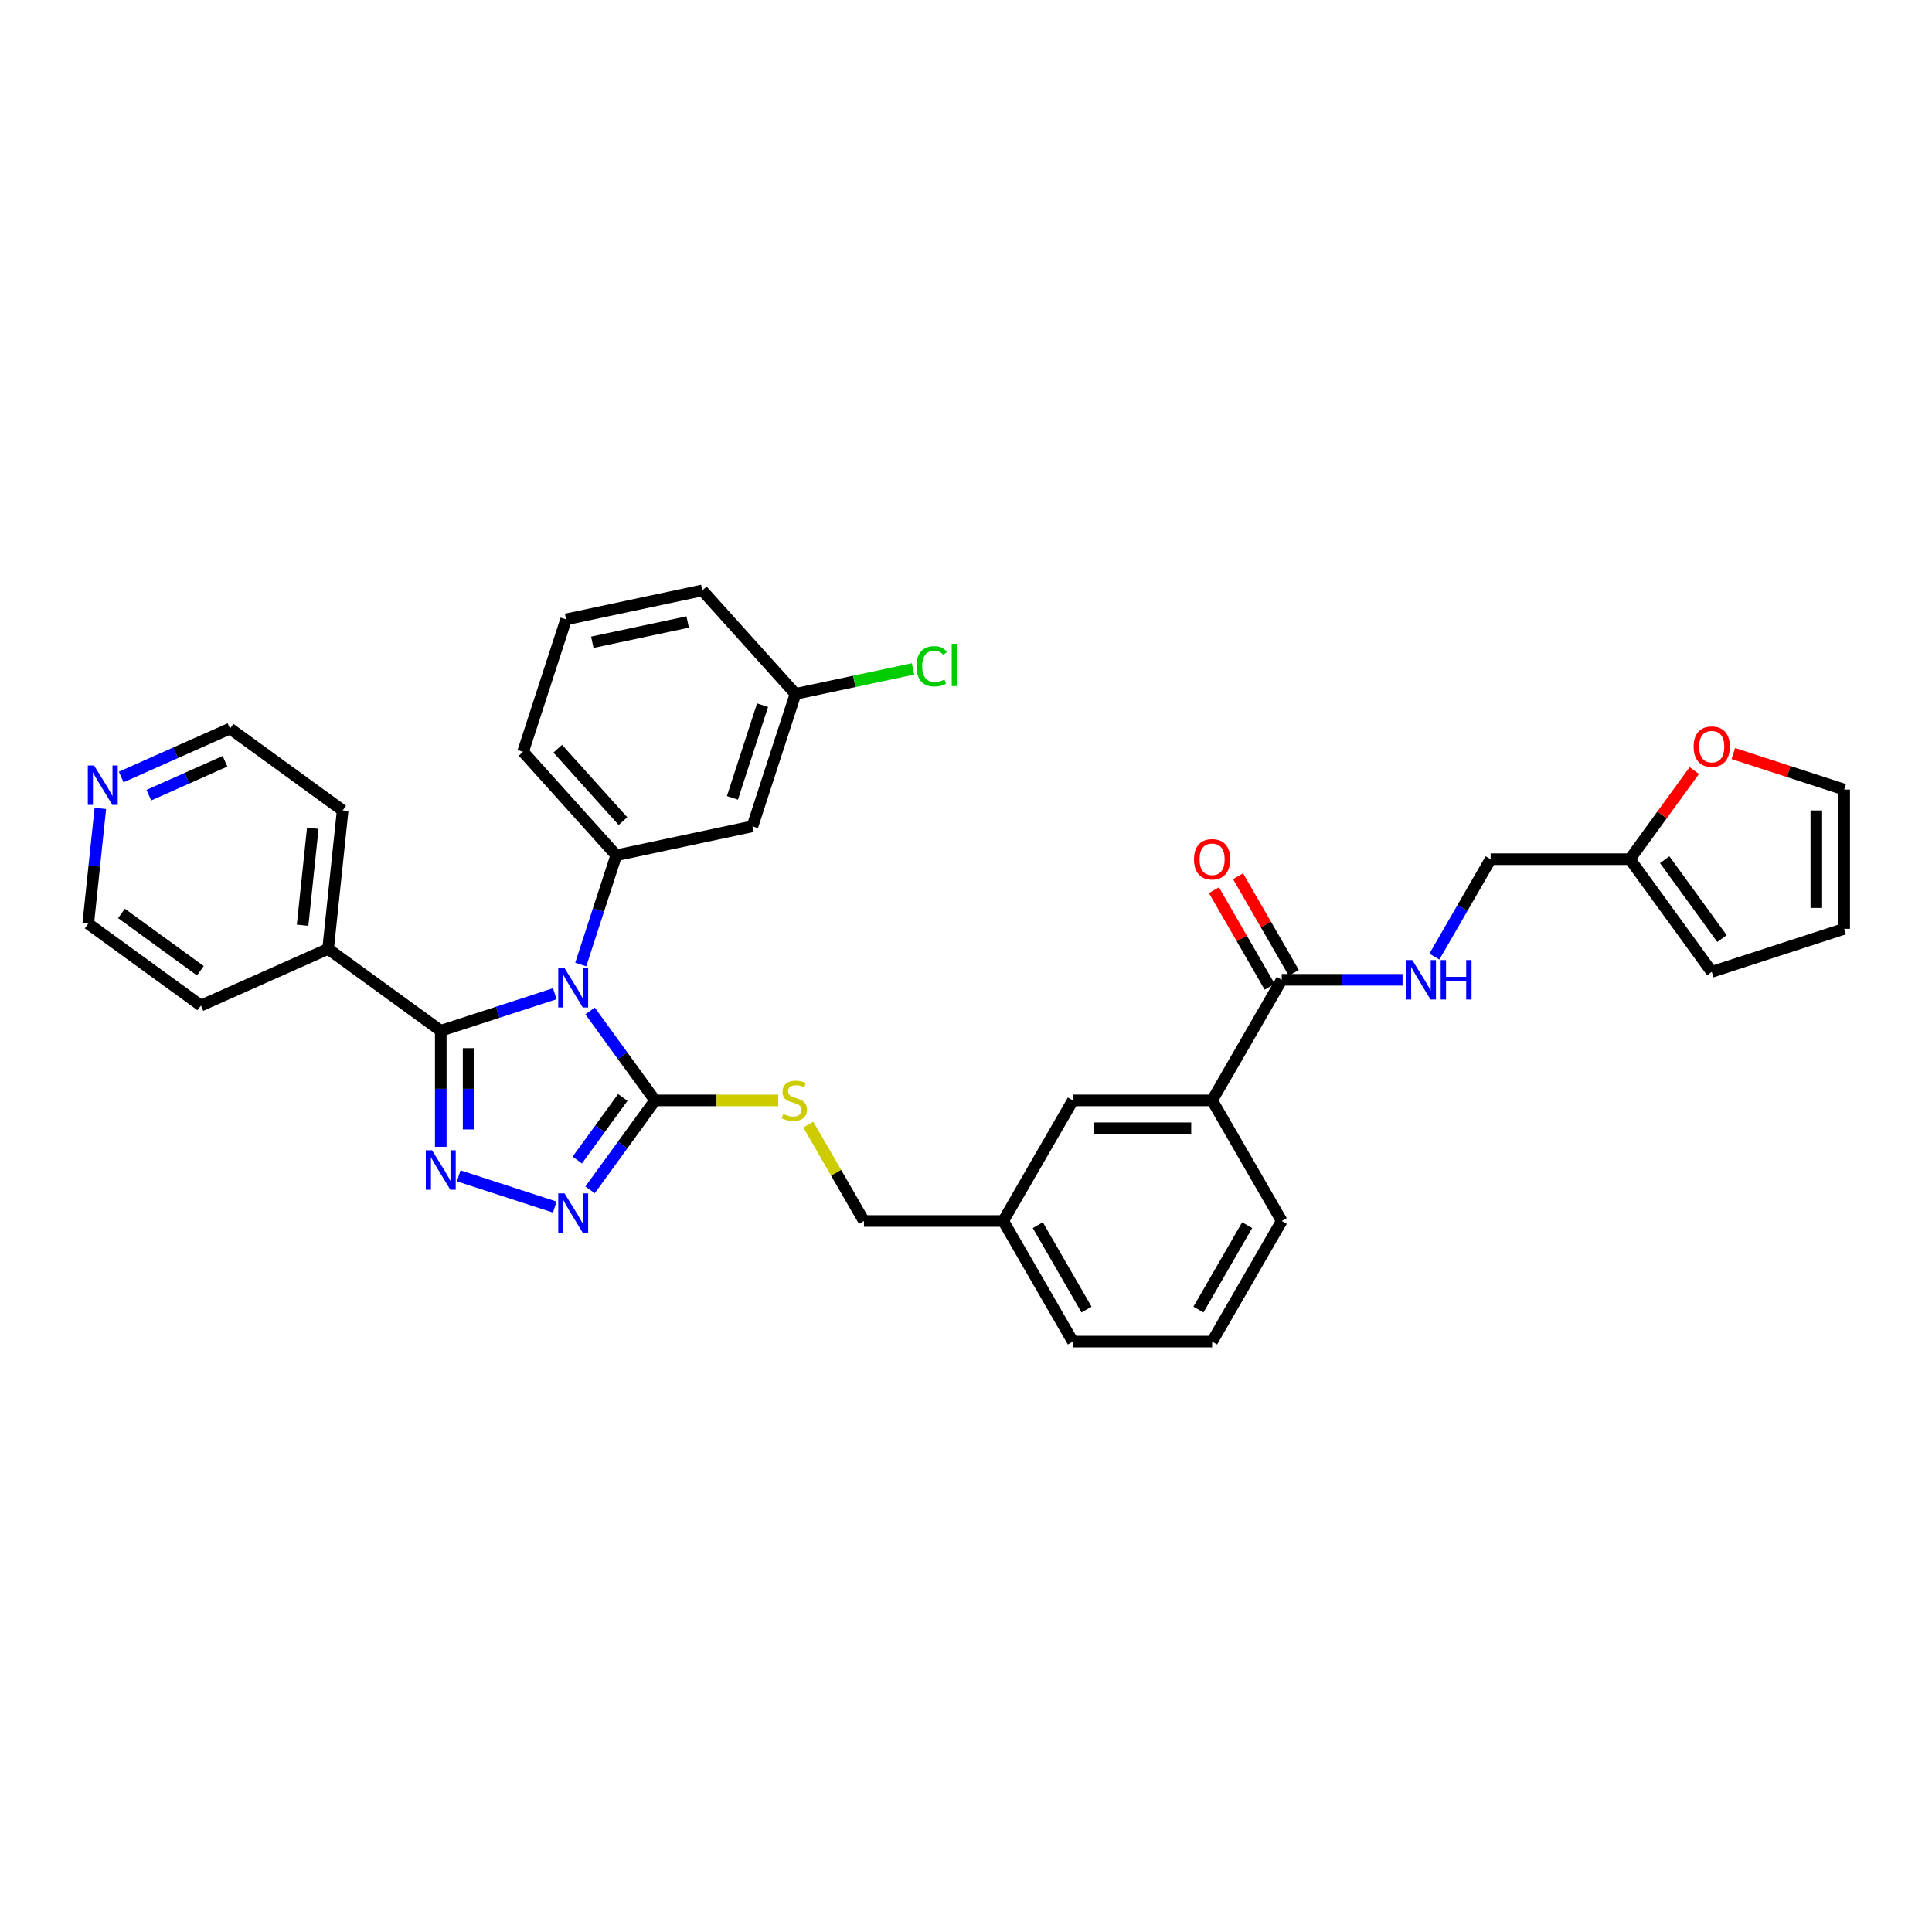 <?xml version='1.0' encoding='iso-8859-1'?>
<svg version='1.1' baseProfile='full'
              xmlns='http://www.w3.org/2000/svg'
                      xmlns:rdkit='http://www.rdkit.org/xml'
                      xmlns:xlink='http://www.w3.org/1999/xlink'
                  xml:space='preserve'
width='1000px' height='1000px' viewBox='0 0 1000 1000'>
<!-- END OF HEADER -->
<rect style='opacity:1.0;fill:#FFFFFF;stroke:none' width='1000' height='1000' x='0' y='0'> </rect>
<path class='bond-0' d='M 628.323,460.761 L 642.752,485.752' style='fill:none;fill-rule:evenodd;stroke:#FF0000;stroke-width:6px;stroke-linecap:butt;stroke-linejoin:miter;stroke-opacity:1' />
<path class='bond-0' d='M 642.752,485.752 L 657.181,510.743' style='fill:none;fill-rule:evenodd;stroke:#000000;stroke-width:6px;stroke-linecap:butt;stroke-linejoin:miter;stroke-opacity:1' />
<path class='bond-0' d='M 640.808,453.552 L 655.237,478.544' style='fill:none;fill-rule:evenodd;stroke:#FF0000;stroke-width:6px;stroke-linecap:butt;stroke-linejoin:miter;stroke-opacity:1' />
<path class='bond-0' d='M 655.237,478.544 L 669.665,503.535' style='fill:none;fill-rule:evenodd;stroke:#000000;stroke-width:6px;stroke-linecap:butt;stroke-linejoin:miter;stroke-opacity:1' />
<path class='bond-1' d='M 663.423,507.139 L 694.692,507.139' style='fill:none;fill-rule:evenodd;stroke:#000000;stroke-width:6px;stroke-linecap:butt;stroke-linejoin:miter;stroke-opacity:1' />
<path class='bond-1' d='M 694.692,507.139 L 725.96,507.139' style='fill:none;fill-rule:evenodd;stroke:#0000FF;stroke-width:6px;stroke-linecap:butt;stroke-linejoin:miter;stroke-opacity:1' />
<path class='bond-2' d='M 663.423,507.139 L 627.383,569.563' style='fill:none;fill-rule:evenodd;stroke:#000000;stroke-width:6px;stroke-linecap:butt;stroke-linejoin:miter;stroke-opacity:1' />
<path class='bond-3' d='M 843.625,444.715 L 860.289,421.779' style='fill:none;fill-rule:evenodd;stroke:#000000;stroke-width:6px;stroke-linecap:butt;stroke-linejoin:miter;stroke-opacity:1' />
<path class='bond-3' d='M 860.289,421.779 L 876.954,398.842' style='fill:none;fill-rule:evenodd;stroke:#FF0000;stroke-width:6px;stroke-linecap:butt;stroke-linejoin:miter;stroke-opacity:1' />
<path class='bond-4' d='M 843.625,444.715 L 885.993,503.03' style='fill:none;fill-rule:evenodd;stroke:#000000;stroke-width:6px;stroke-linecap:butt;stroke-linejoin:miter;stroke-opacity:1' />
<path class='bond-4' d='M 861.643,444.989 L 891.3,485.809' style='fill:none;fill-rule:evenodd;stroke:#000000;stroke-width:6px;stroke-linecap:butt;stroke-linejoin:miter;stroke-opacity:1' />
<path class='bond-5' d='M 843.625,444.715 L 771.544,444.715' style='fill:none;fill-rule:evenodd;stroke:#000000;stroke-width:6px;stroke-linecap:butt;stroke-linejoin:miter;stroke-opacity:1' />
<path class='bond-6' d='M 742.437,495.13 L 756.991,469.923' style='fill:none;fill-rule:evenodd;stroke:#0000FF;stroke-width:6px;stroke-linecap:butt;stroke-linejoin:miter;stroke-opacity:1' />
<path class='bond-6' d='M 756.991,469.923 L 771.544,444.715' style='fill:none;fill-rule:evenodd;stroke:#000000;stroke-width:6px;stroke-linecap:butt;stroke-linejoin:miter;stroke-opacity:1' />
<path class='bond-7' d='M 897.165,390.031 L 925.855,399.353' style='fill:none;fill-rule:evenodd;stroke:#FF0000;stroke-width:6px;stroke-linecap:butt;stroke-linejoin:miter;stroke-opacity:1' />
<path class='bond-7' d='M 925.855,399.353 L 954.545,408.675' style='fill:none;fill-rule:evenodd;stroke:#000000;stroke-width:6px;stroke-linecap:butt;stroke-linejoin:miter;stroke-opacity:1' />
<path class='bond-8' d='M 305.417,523.257 L 322.239,546.41' style='fill:none;fill-rule:evenodd;stroke:#0000FF;stroke-width:6px;stroke-linecap:butt;stroke-linejoin:miter;stroke-opacity:1' />
<path class='bond-8' d='M 322.239,546.41 L 339.06,569.563' style='fill:none;fill-rule:evenodd;stroke:#000000;stroke-width:6px;stroke-linecap:butt;stroke-linejoin:miter;stroke-opacity:1' />
<path class='bond-9' d='M 287.149,514.349 L 257.644,523.936' style='fill:none;fill-rule:evenodd;stroke:#0000FF;stroke-width:6px;stroke-linecap:butt;stroke-linejoin:miter;stroke-opacity:1' />
<path class='bond-9' d='M 257.644,523.936 L 228.139,533.522' style='fill:none;fill-rule:evenodd;stroke:#000000;stroke-width:6px;stroke-linecap:butt;stroke-linejoin:miter;stroke-opacity:1' />
<path class='bond-10' d='M 300.594,499.24 L 309.78,470.968' style='fill:none;fill-rule:evenodd;stroke:#0000FF;stroke-width:6px;stroke-linecap:butt;stroke-linejoin:miter;stroke-opacity:1' />
<path class='bond-10' d='M 309.78,470.968 L 318.966,442.695' style='fill:none;fill-rule:evenodd;stroke:#000000;stroke-width:6px;stroke-linecap:butt;stroke-linejoin:miter;stroke-opacity:1' />
<path class='bond-11' d='M 339.06,569.563 L 322.239,592.716' style='fill:none;fill-rule:evenodd;stroke:#000000;stroke-width:6px;stroke-linecap:butt;stroke-linejoin:miter;stroke-opacity:1' />
<path class='bond-11' d='M 322.239,592.716 L 305.417,615.869' style='fill:none;fill-rule:evenodd;stroke:#0000FF;stroke-width:6px;stroke-linecap:butt;stroke-linejoin:miter;stroke-opacity:1' />
<path class='bond-11' d='M 322.351,568.035 L 310.576,584.242' style='fill:none;fill-rule:evenodd;stroke:#000000;stroke-width:6px;stroke-linecap:butt;stroke-linejoin:miter;stroke-opacity:1' />
<path class='bond-11' d='M 310.576,584.242 L 298.801,600.449' style='fill:none;fill-rule:evenodd;stroke:#0000FF;stroke-width:6px;stroke-linecap:butt;stroke-linejoin:miter;stroke-opacity:1' />
<path class='bond-12' d='M 339.06,569.563 L 370.927,569.563' style='fill:none;fill-rule:evenodd;stroke:#000000;stroke-width:6px;stroke-linecap:butt;stroke-linejoin:miter;stroke-opacity:1' />
<path class='bond-12' d='M 370.927,569.563 L 402.794,569.563' style='fill:none;fill-rule:evenodd;stroke:#CCCC00;stroke-width:6px;stroke-linecap:butt;stroke-linejoin:miter;stroke-opacity:1' />
<path class='bond-13' d='M 287.149,624.776 L 237.432,608.622' style='fill:none;fill-rule:evenodd;stroke:#0000FF;stroke-width:6px;stroke-linecap:butt;stroke-linejoin:miter;stroke-opacity:1' />
<path class='bond-14' d='M 228.139,593.594 L 228.139,563.558' style='fill:none;fill-rule:evenodd;stroke:#0000FF;stroke-width:6px;stroke-linecap:butt;stroke-linejoin:miter;stroke-opacity:1' />
<path class='bond-14' d='M 228.139,563.558 L 228.139,533.522' style='fill:none;fill-rule:evenodd;stroke:#000000;stroke-width:6px;stroke-linecap:butt;stroke-linejoin:miter;stroke-opacity:1' />
<path class='bond-14' d='M 242.556,584.584 L 242.556,563.558' style='fill:none;fill-rule:evenodd;stroke:#0000FF;stroke-width:6px;stroke-linecap:butt;stroke-linejoin:miter;stroke-opacity:1' />
<path class='bond-14' d='M 242.556,563.558 L 242.556,542.533' style='fill:none;fill-rule:evenodd;stroke:#000000;stroke-width:6px;stroke-linecap:butt;stroke-linejoin:miter;stroke-opacity:1' />
<path class='bond-15' d='M 228.139,533.522 L 169.825,491.154' style='fill:none;fill-rule:evenodd;stroke:#000000;stroke-width:6px;stroke-linecap:butt;stroke-linejoin:miter;stroke-opacity:1' />
<path class='bond-16' d='M 418.374,582.09 L 432.777,607.038' style='fill:none;fill-rule:evenodd;stroke:#CCCC00;stroke-width:6px;stroke-linecap:butt;stroke-linejoin:miter;stroke-opacity:1' />
<path class='bond-16' d='M 432.777,607.038 L 447.181,631.986' style='fill:none;fill-rule:evenodd;stroke:#000000;stroke-width:6px;stroke-linecap:butt;stroke-linejoin:miter;stroke-opacity:1' />
<path class='bond-17' d='M 663.423,631.986 L 627.383,694.41' style='fill:none;fill-rule:evenodd;stroke:#000000;stroke-width:6px;stroke-linecap:butt;stroke-linejoin:miter;stroke-opacity:1' />
<path class='bond-17' d='M 645.532,634.142 L 620.304,677.838' style='fill:none;fill-rule:evenodd;stroke:#000000;stroke-width:6px;stroke-linecap:butt;stroke-linejoin:miter;stroke-opacity:1' />
<path class='bond-18' d='M 663.423,631.986 L 627.383,569.563' style='fill:none;fill-rule:evenodd;stroke:#000000;stroke-width:6px;stroke-linecap:butt;stroke-linejoin:miter;stroke-opacity:1' />
<path class='bond-19' d='M 447.181,631.986 L 519.262,631.986' style='fill:none;fill-rule:evenodd;stroke:#000000;stroke-width:6px;stroke-linecap:butt;stroke-linejoin:miter;stroke-opacity:1' />
<path class='bond-20' d='M 627.383,694.41 L 555.302,694.41' style='fill:none;fill-rule:evenodd;stroke:#000000;stroke-width:6px;stroke-linecap:butt;stroke-linejoin:miter;stroke-opacity:1' />
<path class='bond-21' d='M 555.302,694.41 L 519.262,631.986' style='fill:none;fill-rule:evenodd;stroke:#000000;stroke-width:6px;stroke-linecap:butt;stroke-linejoin:miter;stroke-opacity:1' />
<path class='bond-21' d='M 562.381,677.838 L 537.153,634.142' style='fill:none;fill-rule:evenodd;stroke:#000000;stroke-width:6px;stroke-linecap:butt;stroke-linejoin:miter;stroke-opacity:1' />
<path class='bond-22' d='M 293.009,320.576 L 363.515,305.59' style='fill:none;fill-rule:evenodd;stroke:#000000;stroke-width:6px;stroke-linecap:butt;stroke-linejoin:miter;stroke-opacity:1' />
<path class='bond-22' d='M 306.582,332.429 L 355.936,321.939' style='fill:none;fill-rule:evenodd;stroke:#000000;stroke-width:6px;stroke-linecap:butt;stroke-linejoin:miter;stroke-opacity:1' />
<path class='bond-23' d='M 293.009,320.576 L 270.735,389.129' style='fill:none;fill-rule:evenodd;stroke:#000000;stroke-width:6px;stroke-linecap:butt;stroke-linejoin:miter;stroke-opacity:1' />
<path class='bond-24' d='M 363.515,305.59 L 411.746,359.156' style='fill:none;fill-rule:evenodd;stroke:#000000;stroke-width:6px;stroke-linecap:butt;stroke-linejoin:miter;stroke-opacity:1' />
<path class='bond-25' d='M 62.739,402.17 L 90.892,389.635' style='fill:none;fill-rule:evenodd;stroke:#0000FF;stroke-width:6px;stroke-linecap:butt;stroke-linejoin:miter;stroke-opacity:1' />
<path class='bond-25' d='M 90.892,389.635 L 119.045,377.101' style='fill:none;fill-rule:evenodd;stroke:#000000;stroke-width:6px;stroke-linecap:butt;stroke-linejoin:miter;stroke-opacity:1' />
<path class='bond-25' d='M 77.049,411.579 L 96.756,402.805' style='fill:none;fill-rule:evenodd;stroke:#0000FF;stroke-width:6px;stroke-linecap:butt;stroke-linejoin:miter;stroke-opacity:1' />
<path class='bond-25' d='M 96.756,402.805 L 116.463,394.031' style='fill:none;fill-rule:evenodd;stroke:#000000;stroke-width:6px;stroke-linecap:butt;stroke-linejoin:miter;stroke-opacity:1' />
<path class='bond-26' d='M 51.934,418.427 L 48.798,448.266' style='fill:none;fill-rule:evenodd;stroke:#0000FF;stroke-width:6px;stroke-linecap:butt;stroke-linejoin:miter;stroke-opacity:1' />
<path class='bond-26' d='M 48.798,448.266 L 45.661,478.104' style='fill:none;fill-rule:evenodd;stroke:#000000;stroke-width:6px;stroke-linecap:butt;stroke-linejoin:miter;stroke-opacity:1' />
<path class='bond-27' d='M 169.825,491.154 L 103.976,520.472' style='fill:none;fill-rule:evenodd;stroke:#000000;stroke-width:6px;stroke-linecap:butt;stroke-linejoin:miter;stroke-opacity:1' />
<path class='bond-28' d='M 169.825,491.154 L 177.359,419.469' style='fill:none;fill-rule:evenodd;stroke:#000000;stroke-width:6px;stroke-linecap:butt;stroke-linejoin:miter;stroke-opacity:1' />
<path class='bond-28' d='M 156.618,478.895 L 161.892,428.715' style='fill:none;fill-rule:evenodd;stroke:#000000;stroke-width:6px;stroke-linecap:butt;stroke-linejoin:miter;stroke-opacity:1' />
<path class='bond-29' d='M 45.661,478.104 L 103.976,520.472' style='fill:none;fill-rule:evenodd;stroke:#000000;stroke-width:6px;stroke-linecap:butt;stroke-linejoin:miter;stroke-opacity:1' />
<path class='bond-29' d='M 62.882,472.797 L 103.702,502.454' style='fill:none;fill-rule:evenodd;stroke:#000000;stroke-width:6px;stroke-linecap:butt;stroke-linejoin:miter;stroke-opacity:1' />
<path class='bond-30' d='M 119.045,377.101 L 177.359,419.469' style='fill:none;fill-rule:evenodd;stroke:#000000;stroke-width:6px;stroke-linecap:butt;stroke-linejoin:miter;stroke-opacity:1' />
<path class='bond-31' d='M 411.746,359.156 L 389.472,427.709' style='fill:none;fill-rule:evenodd;stroke:#000000;stroke-width:6px;stroke-linecap:butt;stroke-linejoin:miter;stroke-opacity:1' />
<path class='bond-31' d='M 394.694,364.984 L 379.102,412.971' style='fill:none;fill-rule:evenodd;stroke:#000000;stroke-width:6px;stroke-linecap:butt;stroke-linejoin:miter;stroke-opacity:1' />
<path class='bond-32' d='M 411.746,359.156 L 442.162,352.691' style='fill:none;fill-rule:evenodd;stroke:#000000;stroke-width:6px;stroke-linecap:butt;stroke-linejoin:miter;stroke-opacity:1' />
<path class='bond-32' d='M 442.162,352.691 L 472.578,346.226' style='fill:none;fill-rule:evenodd;stroke:#00CC00;stroke-width:6px;stroke-linecap:butt;stroke-linejoin:miter;stroke-opacity:1' />
<path class='bond-33' d='M 389.472,427.709 L 318.966,442.695' style='fill:none;fill-rule:evenodd;stroke:#000000;stroke-width:6px;stroke-linecap:butt;stroke-linejoin:miter;stroke-opacity:1' />
<path class='bond-34' d='M 318.966,442.695 L 270.735,389.129' style='fill:none;fill-rule:evenodd;stroke:#000000;stroke-width:6px;stroke-linecap:butt;stroke-linejoin:miter;stroke-opacity:1' />
<path class='bond-34' d='M 322.445,425.014 L 288.683,387.518' style='fill:none;fill-rule:evenodd;stroke:#000000;stroke-width:6px;stroke-linecap:butt;stroke-linejoin:miter;stroke-opacity:1' />
<path class='bond-35' d='M 519.262,631.986 L 555.302,569.563' style='fill:none;fill-rule:evenodd;stroke:#000000;stroke-width:6px;stroke-linecap:butt;stroke-linejoin:miter;stroke-opacity:1' />
<path class='bond-36' d='M 555.302,569.563 L 627.383,569.563' style='fill:none;fill-rule:evenodd;stroke:#000000;stroke-width:6px;stroke-linecap:butt;stroke-linejoin:miter;stroke-opacity:1' />
<path class='bond-36' d='M 566.114,583.979 L 616.571,583.979' style='fill:none;fill-rule:evenodd;stroke:#000000;stroke-width:6px;stroke-linecap:butt;stroke-linejoin:miter;stroke-opacity:1' />
<path class='bond-37' d='M 885.993,503.03 L 954.545,480.756' style='fill:none;fill-rule:evenodd;stroke:#000000;stroke-width:6px;stroke-linecap:butt;stroke-linejoin:miter;stroke-opacity:1' />
<path class='bond-38' d='M 954.545,408.675 L 954.545,480.756' style='fill:none;fill-rule:evenodd;stroke:#000000;stroke-width:6px;stroke-linecap:butt;stroke-linejoin:miter;stroke-opacity:1' />
<path class='bond-38' d='M 940.129,419.487 L 940.129,469.944' style='fill:none;fill-rule:evenodd;stroke:#000000;stroke-width:6px;stroke-linecap:butt;stroke-linejoin:miter;stroke-opacity:1' />
<path  class='atom-0' d='M 618.012 444.773
Q 618.012 439.872, 620.434 437.132
Q 622.856 434.393, 627.383 434.393
Q 631.909 434.393, 634.331 437.132
Q 636.753 439.872, 636.753 444.773
Q 636.753 449.732, 634.303 452.558
Q 631.852 455.354, 627.383 455.354
Q 622.885 455.354, 620.434 452.558
Q 618.012 449.761, 618.012 444.773
M 627.383 453.048
Q 630.497 453.048, 632.169 450.972
Q 633.87 448.867, 633.87 444.773
Q 633.87 440.765, 632.169 438.747
Q 630.497 436.7, 627.383 436.7
Q 624.269 436.7, 622.568 438.718
Q 620.896 440.737, 620.896 444.773
Q 620.896 448.896, 622.568 450.972
Q 624.269 453.048, 627.383 453.048
' fill='#FF0000'/>
<path  class='atom-3' d='M 730.992 496.932
L 737.681 507.745
Q 738.344 508.811, 739.411 510.743
Q 740.477 512.675, 740.535 512.79
L 740.535 496.932
L 743.245 496.932
L 743.245 517.346
L 740.448 517.346
L 733.269 505.524
Q 732.433 504.14, 731.539 502.555
Q 730.674 500.969, 730.415 500.479
L 730.415 517.346
L 727.762 517.346
L 727.762 496.932
L 730.992 496.932
' fill='#0000FF'/>
<path  class='atom-3' d='M 745.696 496.932
L 748.464 496.932
L 748.464 505.611
L 758.901 505.611
L 758.901 496.932
L 761.669 496.932
L 761.669 517.346
L 758.901 517.346
L 758.901 507.918
L 748.464 507.918
L 748.464 517.346
L 745.696 517.346
L 745.696 496.932
' fill='#0000FF'/>
<path  class='atom-4' d='M 876.622 386.459
Q 876.622 381.557, 879.044 378.818
Q 881.466 376.079, 885.993 376.079
Q 890.519 376.079, 892.941 378.818
Q 895.363 381.557, 895.363 386.459
Q 895.363 391.418, 892.912 394.243
Q 890.462 397.04, 885.993 397.04
Q 881.495 397.04, 879.044 394.243
Q 876.622 391.447, 876.622 386.459
M 885.993 394.733
Q 889.107 394.733, 890.779 392.657
Q 892.48 390.553, 892.48 386.459
Q 892.48 382.451, 890.779 380.433
Q 889.107 378.386, 885.993 378.386
Q 882.879 378.386, 881.178 380.404
Q 879.505 382.422, 879.505 386.459
Q 879.505 390.582, 881.178 392.657
Q 882.879 394.733, 885.993 394.733
' fill='#FF0000'/>
<path  class='atom-5' d='M 292.18 501.042
L 298.869 511.854
Q 299.532 512.921, 300.599 514.852
Q 301.666 516.784, 301.723 516.899
L 301.723 501.042
L 304.434 501.042
L 304.434 521.455
L 301.637 521.455
L 294.458 509.634
Q 293.622 508.25, 292.728 506.664
Q 291.863 505.078, 291.603 504.588
L 291.603 521.455
L 288.951 521.455
L 288.951 501.042
L 292.18 501.042
' fill='#0000FF'/>
<path  class='atom-7' d='M 292.18 617.671
L 298.869 628.483
Q 299.532 629.549, 300.599 631.481
Q 301.666 633.413, 301.723 633.528
L 301.723 617.671
L 304.434 617.671
L 304.434 638.084
L 301.637 638.084
L 294.458 626.263
Q 293.622 624.879, 292.728 623.293
Q 291.863 621.707, 291.603 621.217
L 291.603 638.084
L 288.951 638.084
L 288.951 617.671
L 292.18 617.671
' fill='#0000FF'/>
<path  class='atom-8' d='M 223.627 595.396
L 230.316 606.209
Q 230.979 607.275, 232.046 609.207
Q 233.113 611.139, 233.171 611.254
L 233.171 595.396
L 235.881 595.396
L 235.881 615.81
L 233.084 615.81
L 225.905 603.988
Q 225.069 602.604, 224.175 601.019
Q 223.31 599.433, 223.051 598.943
L 223.051 615.81
L 220.398 615.81
L 220.398 595.396
L 223.627 595.396
' fill='#0000FF'/>
<path  class='atom-10' d='M 405.374 576.569
Q 405.605 576.655, 406.556 577.059
Q 407.508 577.463, 408.546 577.722
Q 409.613 577.953, 410.651 577.953
Q 412.582 577.953, 413.707 577.03
Q 414.831 576.079, 414.831 574.435
Q 414.831 573.311, 414.255 572.619
Q 413.707 571.927, 412.842 571.552
Q 411.977 571.177, 410.535 570.745
Q 408.719 570.197, 407.623 569.678
Q 406.556 569.159, 405.778 568.063
Q 405.028 566.968, 405.028 565.123
Q 405.028 562.556, 406.758 560.971
Q 408.517 559.385, 411.977 559.385
Q 414.341 559.385, 417.023 560.509
L 416.359 562.729
Q 413.909 561.72, 412.063 561.72
Q 410.074 561.72, 408.978 562.556
Q 407.883 563.364, 407.912 564.777
Q 407.912 565.872, 408.459 566.535
Q 409.036 567.198, 409.843 567.573
Q 410.679 567.948, 412.063 568.381
Q 413.909 568.957, 415.004 569.534
Q 416.1 570.111, 416.878 571.293
Q 417.686 572.446, 417.686 574.435
Q 417.686 577.261, 415.783 578.789
Q 413.909 580.288, 410.766 580.288
Q 408.95 580.288, 407.566 579.885
Q 406.21 579.51, 404.596 578.847
L 405.374 576.569
' fill='#CCCC00'/>
<path  class='atom-17' d='M 48.684 396.212
L 55.373 407.024
Q 56.036 408.091, 57.103 410.023
Q 58.17 411.954, 58.227 412.07
L 58.227 396.212
L 60.938 396.212
L 60.938 416.625
L 58.141 416.625
L 50.962 404.804
Q 50.125 403.42, 49.232 401.834
Q 48.367 400.248, 48.107 399.758
L 48.107 416.625
L 45.455 416.625
L 45.455 396.212
L 48.684 396.212
' fill='#0000FF'/>
<path  class='atom-27' d='M 474.38 344.876
Q 474.38 339.802, 476.745 337.149
Q 479.138 334.468, 483.664 334.468
Q 487.874 334.468, 490.123 337.438
L 488.22 338.994
Q 486.576 336.832, 483.664 336.832
Q 480.579 336.832, 478.936 338.908
Q 477.321 340.955, 477.321 344.876
Q 477.321 348.913, 478.993 350.989
Q 480.695 353.065, 483.981 353.065
Q 486.23 353.065, 488.854 351.71
L 489.661 353.872
Q 488.595 354.564, 486.98 354.968
Q 485.365 355.371, 483.578 355.371
Q 479.138 355.371, 476.745 352.661
Q 474.38 349.951, 474.38 344.876
' fill='#00CC00'/>
<path  class='atom-27' d='M 492.602 333.228
L 495.255 333.228
L 495.255 355.112
L 492.602 355.112
L 492.602 333.228
' fill='#00CC00'/>
</svg>
